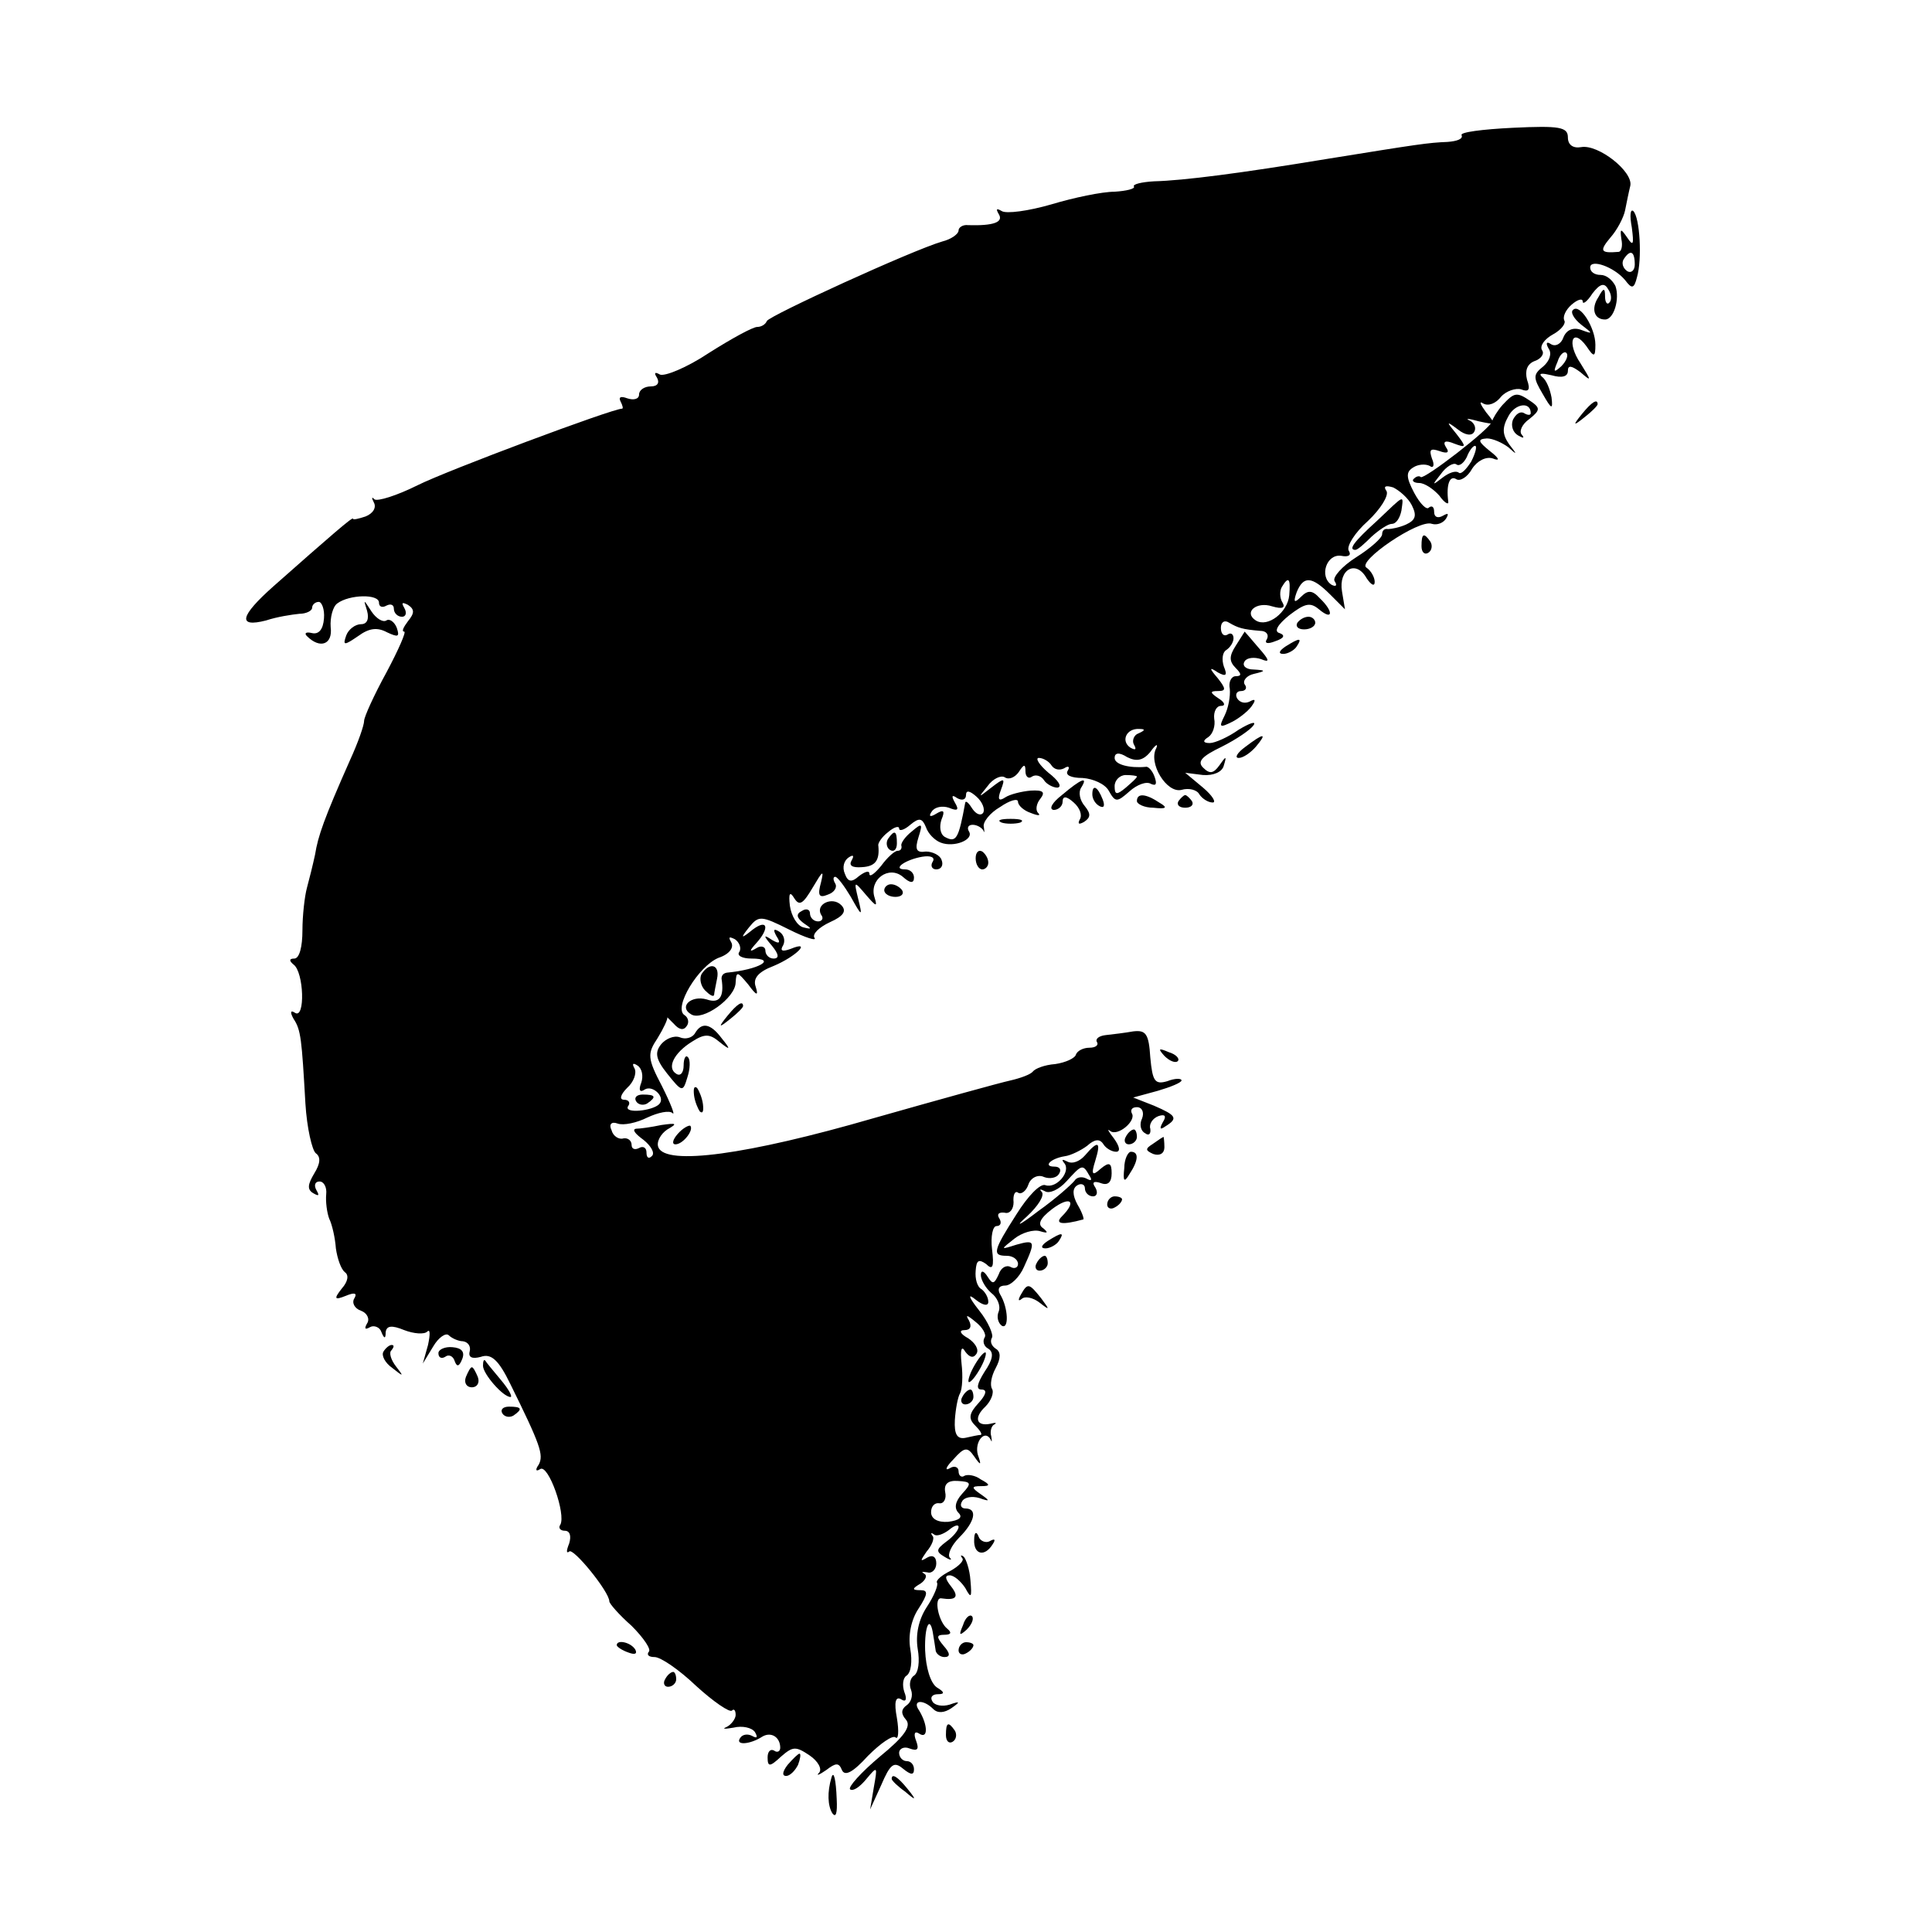 <?xml version="1.0" standalone="no"?>
<!DOCTYPE svg PUBLIC "-//W3C//DTD SVG 20010904//EN"
 "http://www.w3.org/TR/2001/REC-SVG-20010904/DTD/svg10.dtd">
<svg version="1.0" xmlns="http://www.w3.org/2000/svg"
 width="260pt" height="260pt" viewBox="0 0 260 260"
 preserveAspectRatio="xMidYMid meet">
<g transform="translate(0,260) scale(0.1,-0.1)"
fill="#000000" stroke="none">
<path d="M1967 2418 c2 -5 -6 -8 -19 -9 -26 -1 -39 -3 -163 -23 -115 -19 -192
-29 -232 -30 -17 -1 -29 -4 -27 -7 2 -3 -10 -6 -26 -7 -17 0 -55 -8 -85 -17
-31 -9 -61 -13 -67 -9 -7 4 -8 3 -4 -4 7 -11 -7 -16 -41 -15 -7 1 -13 -3 -13
-7 0 -5 -10 -12 -22 -15 -41 -12 -233 -100 -236 -107 -2 -5 -8 -8 -13 -8 -6 0
-35 -16 -65 -35 -30 -20 -60 -32 -66 -29 -7 4 -8 2 -4 -4 4 -7 1 -12 -8 -12
-9 0 -16 -5 -16 -11 0 -6 -7 -8 -16 -5 -8 3 -12 2 -9 -4 3 -6 4 -10 2 -10 -13
0 -235 -83 -275 -103 -28 -14 -54 -22 -58 -19 -4 4 -4 2 -1 -4 4 -7 -1 -15
-11 -19 -9 -3 -17 -5 -17 -3 0 3 -29 -22 -107 -91 -45 -40 -49 -56 -10 -46 15
5 35 8 45 9 9 0 17 4 17 8 0 4 4 8 9 8 4 0 8 -10 7 -22 -1 -15 -7 -22 -16 -20
-8 2 -11 0 -7 -4 18 -18 35 -11 32 12 -1 13 3 28 9 32 16 12 56 13 56 1 0 -6
5 -7 10 -4 6 3 10 1 10 -4 0 -6 5 -11 11 -11 5 0 7 5 3 12 -4 7 -3 8 5 4 9 -6
9 -11 0 -22 -6 -8 -9 -14 -5 -14 3 0 -8 -25 -24 -55 -17 -31 -30 -60 -30 -65
0 -6 -8 -29 -19 -53 -35 -79 -43 -102 -47 -127 -3 -14 -8 -34 -11 -45 -3 -11
-6 -37 -6 -57 0 -22 -4 -38 -11 -38 -7 0 -7 -3 -1 -8 14 -10 16 -74 2 -65 -6
4 -7 1 -2 -8 10 -15 11 -27 16 -114 2 -33 9 -63 14 -67 7 -5 6 -14 -2 -27 -9
-15 -10 -22 -1 -27 7 -4 8 -3 4 4 -4 7 -2 12 4 12 6 0 10 -8 9 -17 -1 -10 1
-25 4 -33 4 -8 8 -26 9 -40 2 -14 7 -28 12 -32 6 -4 4 -13 -4 -22 -11 -14 -10
-16 5 -10 12 5 16 4 12 -3 -4 -6 0 -14 9 -17 8 -3 12 -11 8 -17 -4 -7 -3 -9 4
-5 5 3 13 0 15 -6 4 -10 6 -10 6 -1 1 9 8 10 25 3 13 -5 27 -6 31 -2 4 4 4 -4
1 -18 l-7 -25 14 23 c7 12 17 19 21 15 4 -4 13 -8 19 -8 7 -1 11 -7 9 -14 -2
-8 4 -10 15 -7 14 5 24 -4 40 -37 40 -81 45 -95 38 -108 -5 -7 -4 -10 2 -6 11
7 35 -61 27 -75 -3 -4 0 -8 6 -8 7 0 9 -7 6 -17 -4 -10 -4 -14 0 -11 5 6 54
-54 54 -67 0 -3 13 -18 30 -33 16 -16 27 -32 23 -35 -3 -4 0 -7 8 -7 8 0 33
-17 56 -39 23 -21 45 -36 48 -33 3 3 5 0 5 -6 0 -5 -6 -13 -12 -16 -7 -3 -3
-3 9 -1 12 3 25 0 29 -6 4 -7 3 -9 -4 -5 -6 3 -13 2 -16 -3 -7 -10 13 -9 30 2
12 7 24 -1 24 -15 0 -5 -4 -7 -8 -4 -5 3 -9 -1 -9 -9 0 -13 3 -13 18 1 16 14
20 14 38 2 12 -8 18 -19 13 -24 -4 -4 0 -3 10 4 13 10 17 10 21 0 4 -9 15 -3
35 19 17 17 33 28 37 25 4 -4 5 8 2 26 -4 21 -2 30 6 25 6 -4 8 0 4 10 -3 9
-2 19 3 22 6 4 8 19 5 36 -3 18 1 39 11 54 13 20 13 25 3 25 -12 0 -12 2 0 9
7 5 9 11 5 13 -5 3 -3 3 4 2 6 -2 12 4 12 12 0 9 -5 12 -12 8 -10 -6 -10 -5
-1 8 7 8 11 18 8 21 -3 4 -2 5 2 2 3 -3 12 0 20 6 7 6 13 8 13 4 0 -4 -7 -13
-17 -20 -13 -10 -14 -13 -2 -20 8 -5 11 -5 7 -1 -3 4 2 16 13 27 21 21 25 39
8 39 -5 0 -8 4 -4 10 3 5 13 7 23 4 14 -5 15 -4 2 5 -13 9 -13 11 0 11 13 0
13 2 0 9 -8 6 -18 7 -22 5 -4 -3 -8 0 -8 6 0 6 -6 8 -12 4 -7 -4 -5 2 5 12 15
17 19 17 28 4 9 -13 10 -12 5 2 -5 17 9 35 17 21 2 -5 2 -3 1 4 -2 6 0 14 4
16 4 2 2 3 -5 1 -19 -4 -23 8 -7 23 8 8 12 19 9 24 -3 5 -1 17 5 28 7 13 7 22
0 26 -6 4 -8 10 -5 15 2 4 -5 21 -17 36 -15 19 -16 24 -5 15 10 -8 17 -9 17
-3 0 6 -4 13 -9 17 -6 3 -9 14 -8 25 1 14 4 16 14 9 9 -9 11 -4 8 20 -2 17 1
31 6 31 6 0 7 5 4 10 -4 6 -1 9 7 8 7 -2 12 5 12 14 -1 10 2 16 6 13 4 -3 11
2 14 11 3 9 13 14 21 10 8 -3 17 -1 20 4 4 6 1 10 -6 10 -16 0 -5 11 14 14 8
1 22 8 30 14 10 9 17 10 22 2 3 -5 11 -10 17 -10 6 0 5 7 -3 18 -7 9 -10 14
-5 10 10 -8 36 14 29 24 -2 5 1 8 7 8 7 0 10 -7 7 -15 -4 -8 -2 -17 4 -20 5
-4 8 -1 7 6 -2 6 3 14 11 17 9 3 11 0 6 -8 -5 -9 -4 -11 3 -6 18 11 15 15 -15
28 l-28 11 33 9 c17 5 32 11 32 14 0 3 -9 3 -19 -1 -17 -5 -20 0 -23 32 -2 32
-6 37 -23 35 -11 -2 -28 -4 -37 -5 -9 -1 -14 -5 -12 -9 3 -4 -1 -8 -10 -8 -8
0 -16 -4 -18 -9 -1 -5 -14 -11 -28 -13 -14 -1 -27 -6 -30 -10 -3 -4 -17 -9
-30 -12 -14 -3 -97 -26 -185 -51 -169 -49 -279 -64 -289 -39 -3 7 3 18 12 24
14 8 13 9 -8 6 -14 -3 -29 -5 -34 -5 -6 -1 -1 -7 10 -15 10 -8 16 -18 11 -22
-4 -4 -7 -2 -7 5 0 7 -5 9 -10 6 -6 -3 -10 -1 -10 4 0 6 -5 10 -11 9 -6 -2
-14 3 -16 11 -4 8 0 12 8 9 8 -3 26 1 40 8 15 7 30 10 34 6 4 -4 -2 12 -14 36
-20 38 -20 44 -6 65 8 13 14 26 13 28 -2 2 2 -2 9 -9 7 -8 13 -9 17 -3 4 5 2
12 -3 15 -15 10 19 66 46 77 15 5 21 14 17 21 -4 7 -3 8 5 4 6 -4 9 -12 6 -17
-4 -5 4 -9 16 -9 36 0 10 -15 -33 -19 -5 -1 -7 -4 -7 -8 4 -25 -3 -34 -20 -28
-21 6 -38 -10 -21 -20 15 -10 60 22 60 43 1 15 2 15 17 -3 11 -15 14 -16 10
-3 -4 11 3 20 24 28 31 13 52 35 23 23 -11 -4 -15 -3 -10 5 3 6 1 14 -5 18 -8
5 -9 3 -4 -6 6 -9 4 -11 -6 -5 -12 8 -12 6 0 -8 9 -11 10 -17 2 -17 -6 0 -11
5 -11 11 0 5 -6 7 -12 3 -10 -6 -10 -4 0 7 18 20 15 33 -5 18 -16 -13 -17 -12
-5 3 13 16 16 16 54 -3 22 -11 38 -16 34 -11 -3 5 6 14 21 21 18 8 23 15 15
23 -12 12 -35 1 -27 -13 4 -5 1 -9 -4 -9 -6 0 -11 5 -11 11 0 5 -5 7 -11 3 -8
-4 -7 -9 2 -16 12 -8 12 -9 0 -6 -8 2 -16 15 -18 29 -2 17 0 20 6 10 7 -11 12
-7 25 15 13 22 15 24 11 7 -5 -18 -3 -22 9 -17 9 3 13 10 10 15 -3 5 -3 9 0 9
3 0 12 -12 21 -27 15 -27 16 -27 10 -3 -6 25 -6 25 11 5 13 -15 15 -16 11 -3
-8 24 19 44 38 28 10 -9 15 -9 15 -1 0 6 -5 11 -12 11 -18 0 0 13 23 17 12 2
18 -1 14 -7 -3 -5 -1 -10 5 -10 7 0 10 6 7 13 -2 6 -12 11 -21 11 -13 -2 -15
3 -10 19 6 19 5 20 -9 8 -9 -7 -15 -16 -14 -19 1 -4 -1 -7 -5 -7 -4 0 -14 -9
-22 -20 -9 -11 -16 -16 -16 -11 0 5 -6 3 -14 -3 -10 -9 -15 -8 -19 3 -4 9 -1
18 5 22 6 4 8 3 4 -4 -4 -7 1 -10 14 -9 18 1 24 9 22 29 -1 3 5 12 13 18 8 7
15 9 15 5 0 -4 7 -2 15 5 12 10 16 9 21 -3 3 -9 12 -18 20 -21 18 -7 45 4 38
15 -3 5 -1 9 5 9 5 0 11 -3 14 -7 2 -5 2 -3 1 4 -2 6 8 19 22 27 13 9 24 12
24 7 0 -5 8 -12 17 -15 10 -4 14 -4 10 0 -4 4 -2 13 3 19 7 9 4 12 -13 11 -12
-1 -28 -5 -34 -9 -9 -6 -11 -3 -6 10 6 16 5 17 -13 3 -18 -14 -18 -14 -5 2 7
10 18 15 23 12 6 -4 14 0 19 7 7 11 9 11 9 1 0 -7 4 -11 9 -7 5 3 12 1 16 -5
3 -5 12 -10 18 -10 7 1 1 10 -12 20 -13 11 -18 20 -13 20 6 0 14 -5 17 -10 4
-6 11 -7 17 -4 6 4 8 2 5 -3 -4 -6 4 -10 20 -10 14 -1 30 -8 35 -17 9 -16 11
-16 28 -1 10 9 23 14 29 10 7 -3 8 0 5 9 -3 9 -9 15 -12 14 -22 -2 -42 3 -42
12 0 7 6 8 17 1 12 -6 21 -5 31 7 7 10 11 12 8 5 -11 -20 14 -61 34 -56 10 3
21 0 24 -6 4 -6 12 -11 18 -11 5 0 0 9 -13 20 l-24 20 24 -3 c14 -1 26 4 28
13 4 13 3 13 -6 0 -8 -11 -13 -12 -22 -3 -8 8 -2 15 25 28 20 10 39 23 43 29
4 6 -5 3 -20 -6 -14 -10 -32 -18 -39 -18 -9 0 -10 3 -2 8 6 4 10 15 8 25 -1 9
3 17 9 17 7 0 5 5 -3 10 -12 8 -12 10 -1 10 11 0 11 3 0 17 -12 14 -12 16 0 8
11 -6 13 -4 8 8 -3 9 -2 19 3 22 6 4 10 11 10 16 0 6 -4 8 -8 5 -5 -3 -9 1 -9
9 0 8 5 11 11 7 12 -7 18 -9 42 -11 8 0 12 -5 9 -11 -4 -6 1 -7 11 -3 12 4 14
8 6 11 -8 2 -3 11 13 24 21 16 28 18 40 8 19 -16 20 -3 1 15 -10 11 -16 11
-25 2 -9 -9 -11 -8 -6 6 9 22 20 22 45 -3 l20 -20 -4 24 c-5 30 19 43 33 18 6
-9 11 -12 11 -5 0 6 -5 15 -11 19 -14 8 71 66 88 59 7 -2 15 1 19 7 4 7 3 8
-4 4 -7 -4 -12 -2 -12 5 0 7 -3 9 -7 6 -3 -4 -12 5 -20 20 -11 21 -11 28 -1
34 6 4 16 5 22 2 5 -4 7 1 3 10 -4 12 -2 14 10 10 11 -4 14 -2 9 5 -5 8 -1 10
11 5 16 -6 17 -5 3 13 -14 17 -14 18 2 6 10 -8 19 -9 22 -3 3 5 0 12 -6 15 -7
3 -2 3 12 -1 23 -5 24 -5 10 12 -8 11 -10 16 -4 12 7 -4 17 0 24 9 7 8 20 12
27 10 10 -4 13 -1 8 13 -3 12 0 21 10 25 9 3 14 10 10 15 -3 6 4 15 15 21 11
6 18 15 15 19 -2 5 2 14 10 21 8 7 15 9 15 4 0 -4 6 0 13 11 10 13 16 15 21 6
5 -7 5 -15 2 -18 -3 -4 -6 0 -6 8 0 12 -2 12 -9 -1 -10 -15 -6 -30 9 -30 12 0
20 28 14 45 -4 8 -12 15 -20 15 -8 0 -14 4 -14 10 0 12 32 1 47 -17 9 -12 12
-12 16 4 7 24 4 80 -5 89 -4 3 -5 -6 -2 -22 3 -23 2 -26 -6 -14 -9 13 -10 13
-8 -2 2 -9 0 -17 -4 -17 -24 -2 -26 1 -11 19 9 10 18 27 20 37 2 10 5 25 7 33
4 19 -43 56 -66 52 -11 -2 -18 3 -18 13 0 14 -11 16 -74 13 -41 -2 -72 -6 -69
-10z m233 -174 c0 -8 -5 -12 -10 -9 -6 4 -8 11 -5 16 9 14 15 11 15 -7z m-300
-324 c7 -14 5 -20 -8 -26 -9 -4 -20 -6 -24 -6 -5 1 -8 -2 -8 -7 0 -5 -16 -19
-35 -31 -19 -12 -32 -27 -29 -32 4 -6 2 -8 -4 -5 -17 11 -7 42 13 39 10 -2 14
1 10 7 -3 6 8 24 26 40 17 16 28 34 25 40 -5 7 -1 8 9 5 8 -4 20 -14 25 -24z
m-165 -121 c-2 -23 -29 -44 -45 -34 -17 11 1 26 22 19 14 -4 18 -2 14 5 -4 6
-4 16 -1 21 9 15 12 12 10 -11z m-203 -186 c-6 -2 -9 -10 -6 -15 4 -7 2 -8 -5
-4 -13 9 -5 26 12 25 9 0 8 -2 -1 -6z m-2 -58 c0 -2 -7 -8 -15 -15 -12 -10
-15 -10 -15 2 0 8 7 15 15 15 8 0 15 -1 15 -2z m-207 -49 c-3 -4 -9 -2 -14 5
-5 8 -9 12 -10 9 -9 -49 -12 -55 -28 -46 -6 4 -7 14 -4 23 5 12 3 14 -7 8 -8
-5 -11 -4 -6 3 4 6 14 8 23 5 12 -5 14 -3 8 7 -5 9 -4 11 3 6 7 -4 12 -2 12 4
0 7 5 6 14 -2 8 -7 12 -17 9 -22z m-460 -363 c-4 -10 -2 -14 5 -9 11 6 28 -11
19 -20 -9 -9 -47 -13 -42 -3 4 5 1 9 -5 9 -7 0 -5 7 4 16 9 8 13 20 10 26 -4
7 -2 8 4 4 6 -4 8 -14 5 -23z m462 -343 c-3 -5 -1 -12 5 -15 8 -5 6 -15 -5
-31 -10 -16 -12 -24 -4 -24 8 0 6 -7 -4 -18 -13 -14 -14 -21 -5 -30 7 -7 10
-12 8 -13 -3 0 -12 -2 -21 -4 -11 -2 -15 5 -14 24 1 15 4 31 7 36 3 6 4 23 2
40 -2 19 0 25 5 16 6 -8 11 -9 15 -3 4 6 -2 15 -11 21 -11 6 -13 11 -5 11 8 0
10 5 6 13 -5 8 -3 8 9 -2 9 -7 15 -17 12 -21z m-30 -210 c-10 -11 -11 -20 -5
-26 6 -6 1 -10 -14 -12 -14 -1 -23 4 -23 13 0 8 5 13 11 12 6 -1 10 6 8 15 -2
11 4 16 17 15 18 -1 19 -3 6 -17z"/>
<path d="M1853 1899 c-31 -28 -39 -39 -29 -39 3 0 12 8 22 18 10 9 22 17 27
17 6 0 11 8 13 18 3 22 5 22 -33 -14z"/>
<path d="M856 1118 c3 -5 10 -6 15 -3 13 9 11 12 -6 12 -8 0 -12 -4 -9 -9z"/>
<path d="M1310 760 c-6 -11 -8 -20 -6 -20 3 0 10 9 16 20 6 11 8 20 6 20 -3 0
-10 -9 -16 -20z"/>
<path d="M1295 720 c-3 -5 -1 -10 4 -10 6 0 11 5 11 10 0 6 -2 10 -4 10 -3 0
-8 -4 -11 -10z"/>
<path d="M2117 2183 c-4 -3 1 -12 11 -20 16 -12 16 -13 0 -7 -11 4 -20 0 -24
-10 -3 -9 -11 -13 -17 -9 -6 4 -7 1 -3 -6 5 -7 1 -17 -7 -24 -14 -11 -14 -15
-1 -37 12 -21 14 -22 12 -5 -2 11 -7 24 -13 28 -5 5 0 5 13 2 14 -4 22 -2 22
6 0 8 5 7 17 -2 15 -13 15 -12 0 12 -19 28 -11 49 8 23 10 -15 12 -15 12 2 0
23 -21 56 -30 47z m-16 -76 c-10 -9 -11 -8 -5 6 3 10 9 15 12 12 3 -3 0 -11
-7 -18z"/>
<path d="M2022 2055 c-7 -8 -13 -18 -14 -22 -2 -10 -92 -79 -96 -75 -2 2 -6 1
-9 -2 -4 -3 0 -6 7 -6 7 0 19 -8 27 -17 7 -10 13 -13 12 -8 -3 23 2 36 11 30
5 -3 15 3 21 14 7 11 19 17 28 14 10 -4 9 0 -4 10 -16 13 -17 16 -4 17 8 0 21
-6 29 -12 12 -11 12 -10 1 4 -9 13 -10 22 -1 38 9 17 30 20 30 4 0 -3 -4 -3
-9 0 -5 3 -11 -1 -15 -9 -3 -8 0 -17 7 -21 7 -4 9 -4 5 1 -4 4 0 14 10 21 15
12 15 15 2 24 -19 13 -22 12 -38 -5z m-42 -76 c-7 -11 -14 -18 -17 -15 -4 3
-13 0 -22 -7 -14 -11 -14 -10 -2 5 7 10 17 16 21 13 4 -3 10 2 14 10 3 8 8 15
11 15 3 0 1 -9 -5 -21z"/>
<path d="M2129 2043 c-13 -16 -12 -17 4 -4 9 7 17 15 17 17 0 8 -8 3 -21 -13z"/>
<path d="M1913 1865 c0 -8 4 -12 9 -9 5 3 6 10 3 15 -9 13 -12 11 -12 -6z"/>
<path d="M494 1778 c3 -11 0 -18 -8 -18 -8 0 -17 -7 -20 -15 -5 -14 -3 -14 16
-1 15 11 26 12 39 5 15 -7 17 -6 13 6 -3 8 -10 13 -14 10 -5 -3 -14 3 -20 12
-11 17 -11 17 -6 1z"/>
<path d="M1746 1762 c-3 -5 1 -9 9 -9 8 0 15 4 15 9 0 4 -4 8 -9 8 -6 0 -12
-4 -15 -8z"/>
<path d="M1663 1731 c-9 -14 -9 -21 0 -30 8 -8 8 -11 0 -11 -6 0 -10 -8 -8
-17 1 -10 -2 -26 -7 -36 -8 -16 -7 -17 11 -8 11 6 23 16 27 23 4 6 3 8 -4 4
-6 -3 -13 -2 -17 4 -3 5 -1 10 5 10 6 0 9 4 5 9 -3 5 3 12 12 14 17 4 17 5 0
6 -10 0 -16 5 -12 11 3 5 13 6 22 3 12 -5 12 -2 -3 15 -10 12 -19 22 -19 22 0
0 -5 -8 -12 -19z"/>
<path d="M1730 1730 c-9 -6 -10 -10 -3 -10 6 0 15 5 18 10 8 12 4 12 -15 0z"/>
<path d="M1676 1595 c-11 -8 -15 -15 -9 -15 6 0 16 7 23 15 16 19 11 19 -14 0z"/>
<path d="M1429 1530 c-13 -10 -18 -19 -11 -20 6 0 12 5 12 11 0 8 5 8 15 -1 8
-7 12 -17 8 -23 -3 -6 -1 -7 6 -3 9 6 9 11 1 21 -7 8 -9 19 -5 25 10 16 0 12
-26 -10z"/>
<path d="M1470 1531 c0 -6 4 -13 10 -16 6 -3 7 1 4 9 -7 18 -14 21 -14 7z"/>
<path d="M1530 1522 c0 -4 10 -9 22 -9 18 -2 20 0 8 7 -18 12 -30 13 -30 2z"/>
<path d="M1586 1522 c-3 -5 1 -9 9 -9 8 0 12 4 9 9 -3 4 -7 8 -9 8 -2 0 -6 -4
-9 -8z"/>
<path d="M1348 1493 c6 -2 18 -2 25 0 6 3 1 5 -13 5 -14 0 -19 -2 -12 -5z"/>
<path d="M1195 1471 c-3 -5 -2 -12 3 -15 5 -3 9 1 9 9 0 17 -3 19 -12 6z"/>
<path d="M1313 1445 c0 -8 4 -15 9 -15 4 0 8 4 8 9 0 6 -4 12 -8 15 -5 3 -9
-1 -9 -9z"/>
<path d="M1190 1402 c0 -5 7 -9 15 -9 8 0 12 4 9 9 -3 4 -9 8 -15 8 -5 0 -9
-4 -9 -8z"/>
<path d="M944 1289 c-3 -6 -1 -16 5 -22 6 -6 11 -9 12 -6 0 2 2 12 4 22 4 19
-10 23 -21 6z"/>
<path d="M979 1233 c-13 -16 -12 -17 4 -4 9 7 17 15 17 17 0 8 -8 3 -21 -13z"/>
<path d="M935 1209 c-4 -6 -13 -8 -20 -5 -8 3 -19 -2 -25 -9 -9 -11 -8 -20 8
-40 20 -25 21 -25 27 -5 4 12 4 24 1 27 -3 4 -6 -1 -6 -11 0 -9 -4 -15 -10
-11 -13 8 -3 28 21 43 17 11 24 11 37 0 15 -12 16 -11 3 5 -15 20 -27 22 -36
6z"/>
<path d="M1567 1179 c7 -7 15 -10 18 -7 3 3 -2 9 -12 12 -14 6 -15 5 -6 -5z"/>
<path d="M934 1126 c1 -8 5 -18 8 -22 4 -3 5 1 4 10 -1 8 -5 18 -8 22 -4 3 -5
-1 -4 -10z"/>
<path d="M912 1074 c-7 -8 -8 -14 -3 -14 10 0 25 19 20 25 -2 1 -10 -3 -17
-11z"/>
<path d="M1515 1070 c-3 -5 -1 -10 4 -10 6 0 11 5 11 10 0 6 -2 10 -4 10 -3 0
-8 -4 -11 -10z"/>
<path d="M1552 1061 c-11 -7 -11 -9 0 -14 9 -3 15 1 15 9 0 8 -1 14 -1 14 -1
0 -7 -4 -14 -9z"/>
<path d="M1460 1045 c-7 -8 -17 -12 -24 -8 -6 3 -8 3 -4 -2 10 -11 -10 -35
-25 -30 -7 3 -24 -15 -39 -39 -32 -50 -33 -56 -13 -56 8 0 15 -5 15 -11 0 -5
-5 -7 -10 -4 -6 3 -13 -1 -16 -10 -6 -13 -8 -14 -15 -3 -5 8 -9 9 -9 2 0 -6 6
-17 14 -24 8 -6 13 -17 10 -25 -3 -7 -1 -15 4 -19 10 -6 9 24 -2 42 -4 7 -2
12 7 12 7 0 19 11 25 25 16 35 15 37 -10 30 -22 -7 -22 -7 -3 8 10 8 26 13 35
10 10 -3 11 -2 4 4 -8 5 -5 13 12 26 24 18 34 11 13 -10 -10 -10 0 -12 29 -4
1 1 -2 10 -8 20 -7 13 -7 22 0 26 5 3 10 1 10 -4 0 -6 5 -11 11 -11 5 0 7 5 3
12 -5 7 -2 9 7 6 10 -4 15 1 15 13 0 14 -3 16 -15 6 -11 -10 -13 -8 -7 11 8
26 4 28 -14 7z m6 -27 c4 -6 3 -8 -4 -4 -6 3 -13 2 -16 -3 -4 -5 -25 -24 -49
-41 -26 -20 -32 -22 -15 -7 15 14 24 28 20 33 -4 4 -2 4 4 1 6 -4 19 2 29 13
21 23 22 24 31 8z"/>
<path d="M1513 1028 c-2 -18 0 -20 7 -8 12 18 13 30 2 30 -4 0 -9 -10 -9 -22z"/>
<path d="M1490 979 c0 -5 5 -7 10 -4 6 3 10 8 10 11 0 2 -4 4 -10 4 -5 0 -10
-5 -10 -11z"/>
<path d="M1410 930 c-9 -6 -10 -10 -3 -10 6 0 15 5 18 10 8 12 4 12 -15 0z"/>
<path d="M1395 900 c-3 -5 -1 -10 4 -10 6 0 11 5 11 10 0 6 -2 10 -4 10 -3 0
-8 -4 -11 -10z"/>
<path d="M1374 858 c-4 -7 -4 -10 1 -6 4 4 15 2 24 -5 14 -11 14 -10 2 6 -16
20 -18 21 -27 5z"/>
<path d="M516 781 c-3 -5 2 -15 12 -22 15 -12 16 -12 5 2 -7 9 -10 19 -6 22 3
4 4 7 0 7 -3 0 -8 -4 -11 -9z"/>
<path d="M590 779 c0 -6 4 -8 9 -5 5 4 11 1 13 -6 3 -8 6 -7 10 3 4 10 -1 15
-13 16 -10 1 -19 -3 -19 -8z"/>
<path d="M650 762 c0 -11 27 -42 37 -42 3 0 -2 10 -13 23 -10 12 -20 24 -21
26 -2 2 -3 -1 -3 -7z"/>
<path d="M627 747 c-3 -8 1 -14 8 -14 7 0 11 6 8 14 -3 7 -6 13 -8 13 -2 0 -5
-6 -8 -13z"/>
<path d="M676 698 c3 -5 10 -6 15 -3 13 9 11 12 -6 12 -8 0 -12 -4 -9 -9z"/>
<path d="M1311 528 c-1 -20 14 -24 25 -6 4 6 3 8 -4 4 -5 -3 -13 0 -15 6 -3 8
-6 6 -6 -4z"/>
<path d="M1295 503 c3 -3 -5 -11 -16 -17 -12 -6 -20 -13 -18 -16 2 -3 -4 -18
-14 -33 -11 -17 -15 -37 -12 -56 3 -17 1 -32 -5 -36 -5 -3 -7 -12 -4 -19 3 -8
0 -17 -6 -21 -7 -5 -8 -11 -1 -19 8 -9 -2 -23 -35 -50 -25 -21 -43 -41 -40
-44 4 -3 13 3 22 14 15 18 15 17 10 -11 l-5 -30 15 33 c12 28 17 32 29 22 11
-9 15 -9 15 -1 0 6 -4 11 -10 11 -5 0 -10 5 -10 11 0 6 7 9 14 6 11 -4 13 -1
9 10 -4 10 -2 14 4 10 12 -8 12 11 0 31 -10 14 5 16 19 2 6 -6 15 -5 24 1 13
9 12 10 -2 5 -10 -3 -20 -1 -23 4 -4 6 0 10 7 10 10 0 9 3 -1 9 -9 6 -15 27
-16 50 -1 34 7 49 11 20 1 -5 2 -13 3 -19 0 -5 6 -10 12 -10 8 0 8 5 -1 15
-10 12 -10 15 1 15 9 0 10 3 4 8 -12 9 -19 43 -8 41 20 -3 24 2 13 16 -8 10
-9 15 -2 15 6 0 15 -8 21 -17 8 -15 9 -13 7 10 -1 15 -6 29 -9 32 -4 3 -5 2
-2 -2z"/>
<path d="M1296 413 c-6 -14 -5 -15 5 -6 7 7 10 15 7 18 -3 3 -9 -2 -12 -12z"/>
<path d="M830 386 c0 -2 7 -7 16 -10 8 -3 12 -2 9 4 -6 10 -25 14 -25 6z"/>
<path d="M1290 379 c0 -5 5 -7 10 -4 6 3 10 8 10 11 0 2 -4 4 -10 4 -5 0 -10
-5 -10 -11z"/>
<path d="M895 340 c-3 -5 -1 -10 4 -10 6 0 11 5 11 10 0 6 -2 10 -4 10 -3 0
-8 -4 -11 -10z"/>
<path d="M1273 265 c0 -8 4 -12 9 -9 5 3 6 10 3 15 -9 13 -12 11 -12 -6z"/>
<path d="M1060 225 c-7 -9 -8 -15 -2 -15 5 0 12 7 16 15 3 8 4 15 2 15 -2 0
-9 -7 -16 -15z"/>
<path d="M1119 208 c-6 -20 -5 -38 1 -48 5 -7 7 0 6 19 -1 26 -4 39 -7 29z"/>
<path d="M1200 206 c0 -2 8 -10 18 -17 15 -13 16 -12 3 4 -13 16 -21 21 -21
13z"/>
</g>
</svg>
